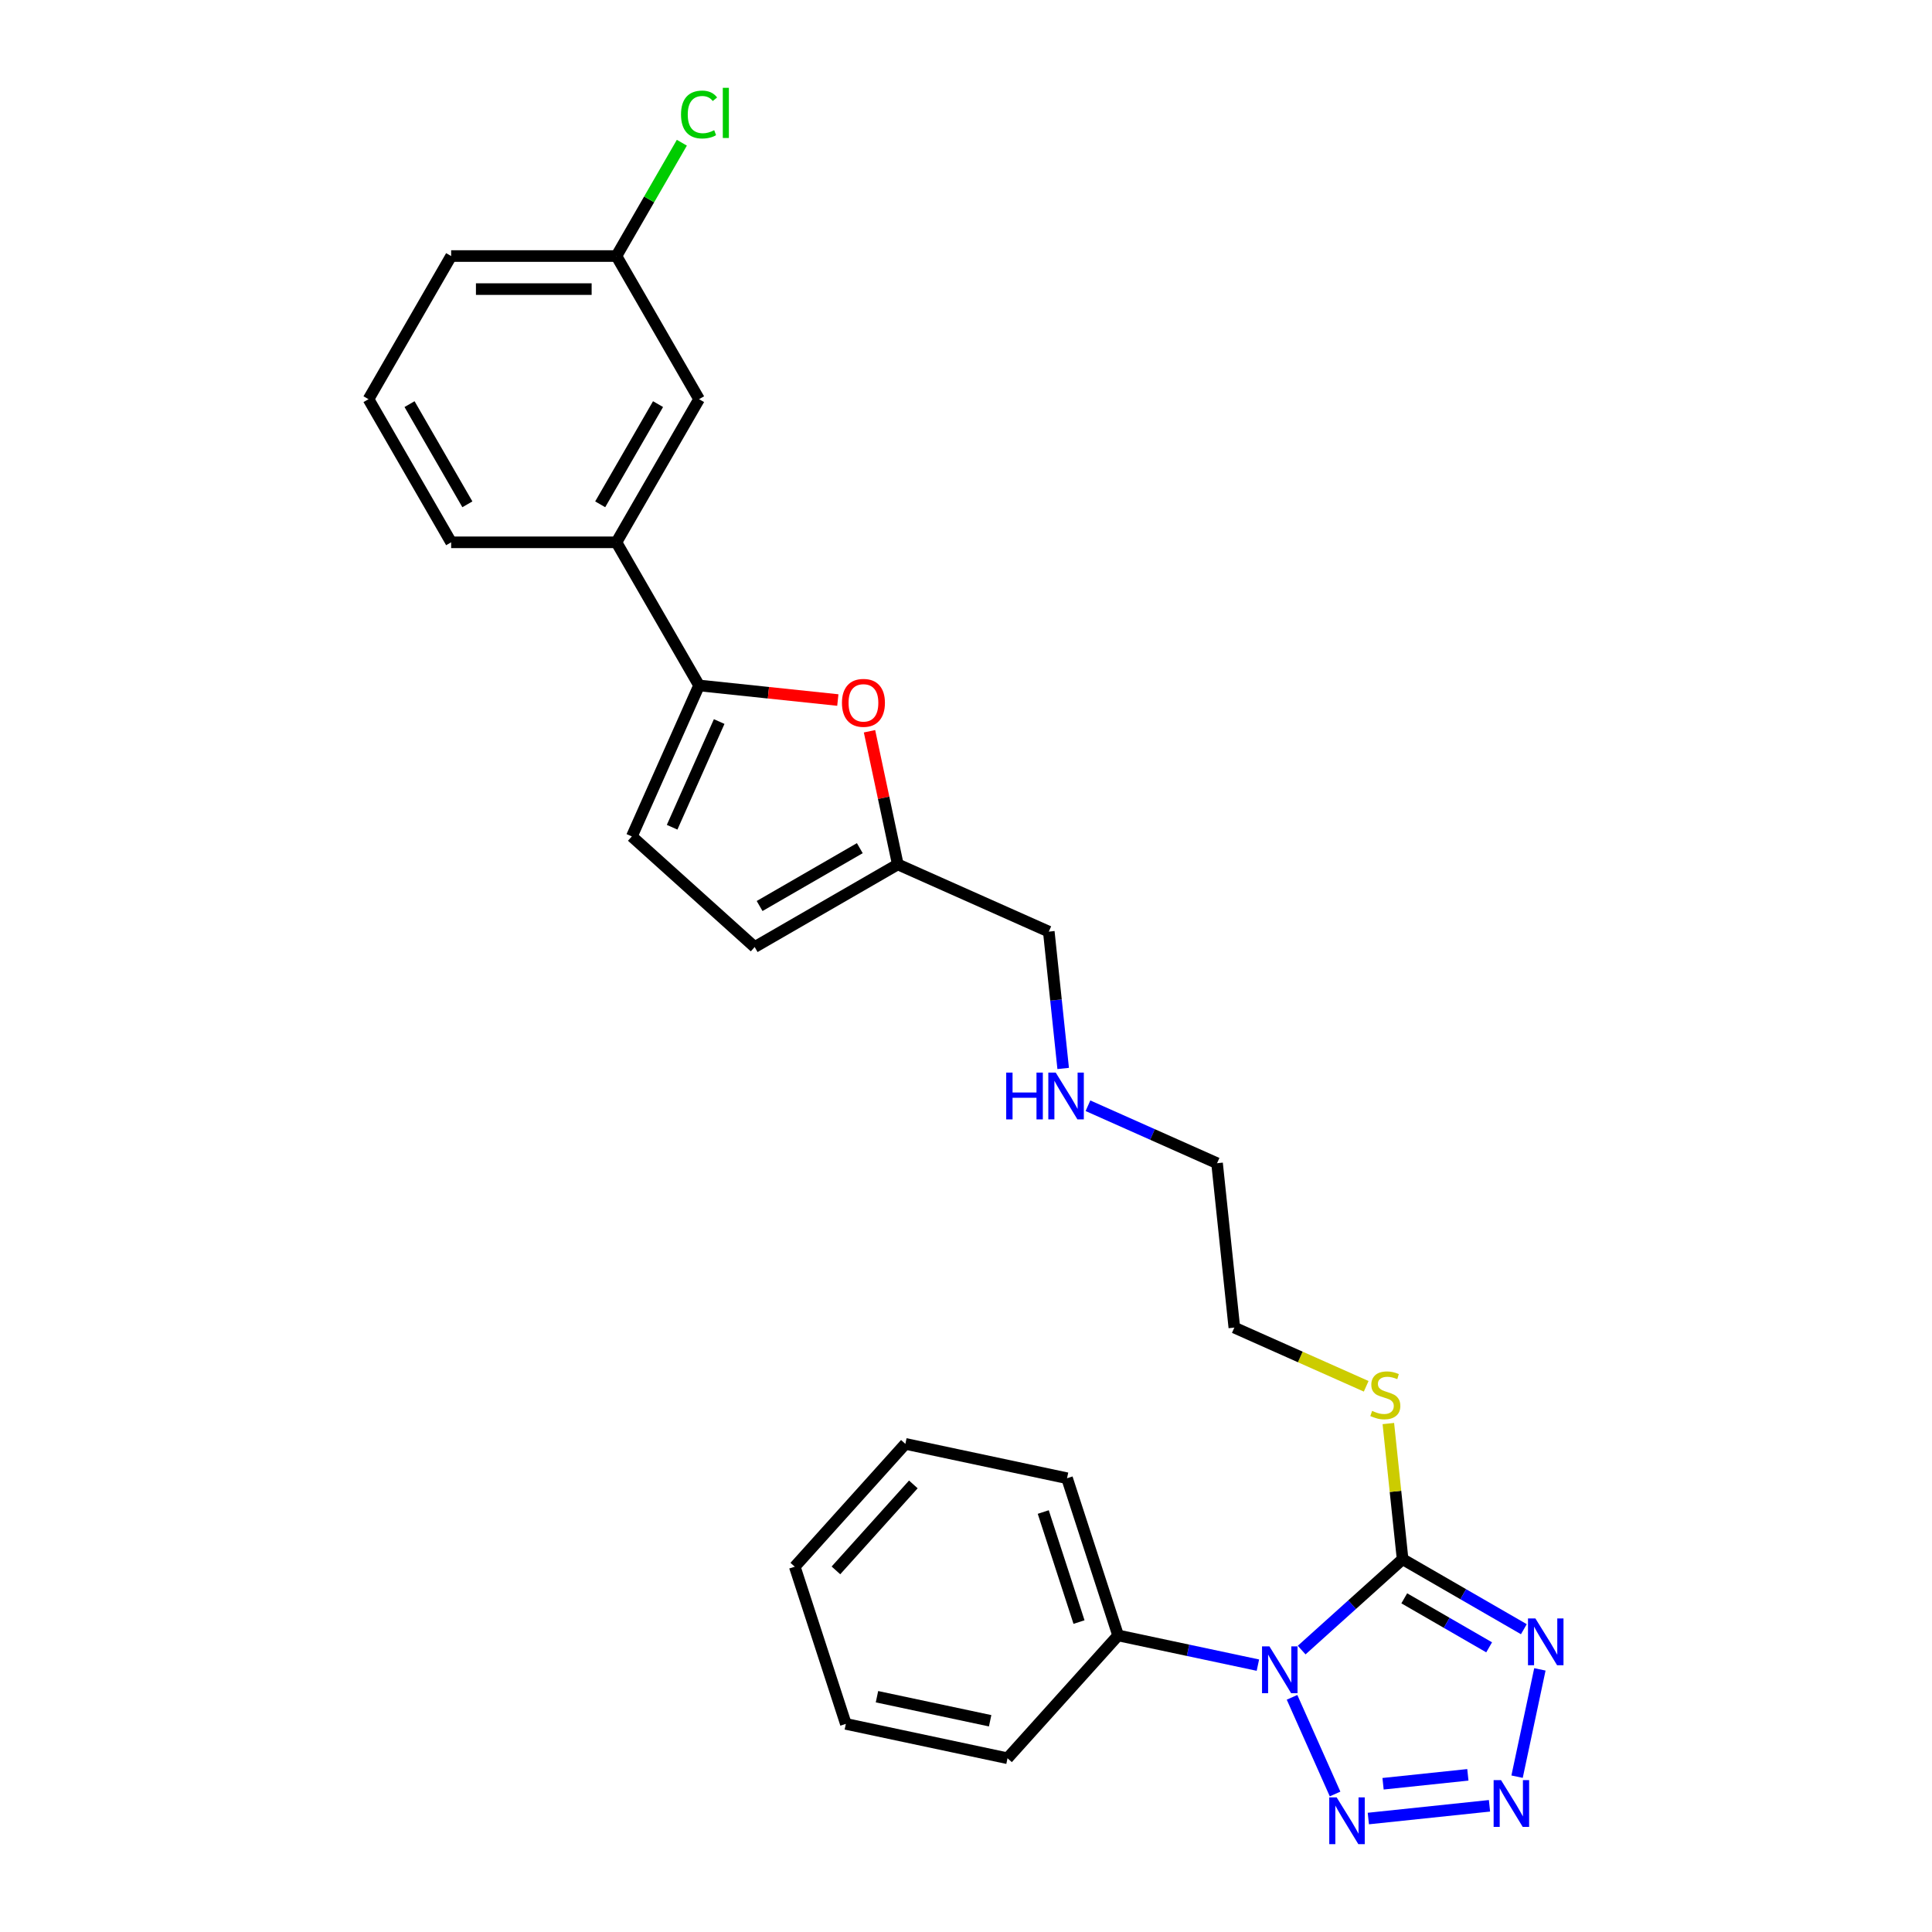 <?xml version='1.0' encoding='iso-8859-1'?>
<svg version='1.1' baseProfile='full'
              xmlns='http://www.w3.org/2000/svg'
                      xmlns:rdkit='http://www.rdkit.org/xml'
                      xmlns:xlink='http://www.w3.org/1999/xlink'
                  xml:space='preserve'
width='1000px' height='1000px' viewBox='0 0 1000 1000'>
<!-- END OF HEADER -->
<rect style='opacity:1.0;fill:#FFFFFF;stroke:none' width='1000' height='1000' x='0' y='0'> </rect>
<path class='bond-0' d='M 673.738,854.081 L 699.862,830.559' style='fill:none;fill-rule:evenodd;stroke:#0000FF;stroke-width:6px;stroke-linecap:butt;stroke-linejoin:miter;stroke-opacity:1' />
<path class='bond-0' d='M 699.862,830.559 L 725.986,807.036' style='fill:none;fill-rule:evenodd;stroke:#000000;stroke-width:6px;stroke-linecap:butt;stroke-linejoin:miter;stroke-opacity:1' />
<path class='bond-3' d='M 668.757,878.532 L 691.035,928.569' style='fill:none;fill-rule:evenodd;stroke:#0000FF;stroke-width:6px;stroke-linecap:butt;stroke-linejoin:miter;stroke-opacity:1' />
<path class='bond-10' d='M 651.084,861.872 L 614.908,854.182' style='fill:none;fill-rule:evenodd;stroke:#0000FF;stroke-width:6px;stroke-linecap:butt;stroke-linejoin:miter;stroke-opacity:1' />
<path class='bond-10' d='M 614.908,854.182 L 578.732,846.493' style='fill:none;fill-rule:evenodd;stroke:#000000;stroke-width:6px;stroke-linecap:butt;stroke-linejoin:miter;stroke-opacity:1' />
<path class='bond-1' d='M 725.986,807.036 L 757.366,825.154' style='fill:none;fill-rule:evenodd;stroke:#000000;stroke-width:6px;stroke-linecap:butt;stroke-linejoin:miter;stroke-opacity:1' />
<path class='bond-1' d='M 757.366,825.154 L 788.746,843.271' style='fill:none;fill-rule:evenodd;stroke:#0000FF;stroke-width:6px;stroke-linecap:butt;stroke-linejoin:miter;stroke-opacity:1' />
<path class='bond-1' d='M 726.845,827.289 L 748.811,839.971' style='fill:none;fill-rule:evenodd;stroke:#000000;stroke-width:6px;stroke-linecap:butt;stroke-linejoin:miter;stroke-opacity:1' />
<path class='bond-1' d='M 748.811,839.971 L 770.777,852.653' style='fill:none;fill-rule:evenodd;stroke:#0000FF;stroke-width:6px;stroke-linecap:butt;stroke-linejoin:miter;stroke-opacity:1' />
<path class='bond-11' d='M 725.986,807.036 L 722.296,771.931' style='fill:none;fill-rule:evenodd;stroke:#000000;stroke-width:6px;stroke-linecap:butt;stroke-linejoin:miter;stroke-opacity:1' />
<path class='bond-11' d='M 722.296,771.931 L 718.606,736.825' style='fill:none;fill-rule:evenodd;stroke:#CCCC00;stroke-width:6px;stroke-linecap:butt;stroke-linejoin:miter;stroke-opacity:1' />
<path class='bond-27' d='M 797.044,864.063 L 785.238,919.601' style='fill:none;fill-rule:evenodd;stroke:#0000FF;stroke-width:6px;stroke-linecap:butt;stroke-linejoin:miter;stroke-opacity:1' />
<path class='bond-2' d='M 770.96,934.68 L 708.249,941.271' style='fill:none;fill-rule:evenodd;stroke:#0000FF;stroke-width:6px;stroke-linecap:butt;stroke-linejoin:miter;stroke-opacity:1' />
<path class='bond-2' d='M 759.765,918.653 L 715.867,923.267' style='fill:none;fill-rule:evenodd;stroke:#0000FF;stroke-width:6px;stroke-linecap:butt;stroke-linejoin:miter;stroke-opacity:1' />
<path class='bond-4' d='M 361.836,354.789 L 397.746,358.563' style='fill:none;fill-rule:evenodd;stroke:#000000;stroke-width:6px;stroke-linecap:butt;stroke-linejoin:miter;stroke-opacity:1' />
<path class='bond-4' d='M 397.746,358.563 L 433.656,362.338' style='fill:none;fill-rule:evenodd;stroke:#FF0000;stroke-width:6px;stroke-linecap:butt;stroke-linejoin:miter;stroke-opacity:1' />
<path class='bond-8' d='M 361.836,354.789 L 319.062,280.702' style='fill:none;fill-rule:evenodd;stroke:#000000;stroke-width:6px;stroke-linecap:butt;stroke-linejoin:miter;stroke-opacity:1' />
<path class='bond-29' d='M 361.836,354.789 L 327.04,432.941' style='fill:none;fill-rule:evenodd;stroke:#000000;stroke-width:6px;stroke-linecap:butt;stroke-linejoin:miter;stroke-opacity:1' />
<path class='bond-29' d='M 372.247,373.471 L 347.89,428.178' style='fill:none;fill-rule:evenodd;stroke:#000000;stroke-width:6px;stroke-linecap:butt;stroke-linejoin:miter;stroke-opacity:1' />
<path class='bond-5' d='M 450.054,378.497 L 457.378,412.954' style='fill:none;fill-rule:evenodd;stroke:#FF0000;stroke-width:6px;stroke-linecap:butt;stroke-linejoin:miter;stroke-opacity:1' />
<path class='bond-5' d='M 457.378,412.954 L 464.702,447.41' style='fill:none;fill-rule:evenodd;stroke:#000000;stroke-width:6px;stroke-linecap:butt;stroke-linejoin:miter;stroke-opacity:1' />
<path class='bond-6' d='M 327.04,432.941 L 390.615,490.184' style='fill:none;fill-rule:evenodd;stroke:#000000;stroke-width:6px;stroke-linecap:butt;stroke-linejoin:miter;stroke-opacity:1' />
<path class='bond-7' d='M 464.702,447.41 L 542.854,482.206' style='fill:none;fill-rule:evenodd;stroke:#000000;stroke-width:6px;stroke-linecap:butt;stroke-linejoin:miter;stroke-opacity:1' />
<path class='bond-9' d='M 464.702,447.41 L 390.615,490.184' style='fill:none;fill-rule:evenodd;stroke:#000000;stroke-width:6px;stroke-linecap:butt;stroke-linejoin:miter;stroke-opacity:1' />
<path class='bond-9' d='M 445.034,439.009 L 393.173,468.951' style='fill:none;fill-rule:evenodd;stroke:#000000;stroke-width:6px;stroke-linecap:butt;stroke-linejoin:miter;stroke-opacity:1' />
<path class='bond-12' d='M 319.062,280.702 L 361.836,206.615' style='fill:none;fill-rule:evenodd;stroke:#000000;stroke-width:6px;stroke-linecap:butt;stroke-linejoin:miter;stroke-opacity:1' />
<path class='bond-12' d='M 310.66,261.034 L 340.602,209.173' style='fill:none;fill-rule:evenodd;stroke:#000000;stroke-width:6px;stroke-linecap:butt;stroke-linejoin:miter;stroke-opacity:1' />
<path class='bond-17' d='M 319.062,280.702 L 233.513,280.702' style='fill:none;fill-rule:evenodd;stroke:#000000;stroke-width:6px;stroke-linecap:butt;stroke-linejoin:miter;stroke-opacity:1' />
<path class='bond-19' d='M 578.732,846.493 L 552.296,765.132' style='fill:none;fill-rule:evenodd;stroke:#000000;stroke-width:6px;stroke-linecap:butt;stroke-linejoin:miter;stroke-opacity:1' />
<path class='bond-19' d='M 558.494,839.576 L 539.989,782.623' style='fill:none;fill-rule:evenodd;stroke:#000000;stroke-width:6px;stroke-linecap:butt;stroke-linejoin:miter;stroke-opacity:1' />
<path class='bond-20' d='M 578.732,846.493 L 521.489,910.068' style='fill:none;fill-rule:evenodd;stroke:#000000;stroke-width:6px;stroke-linecap:butt;stroke-linejoin:miter;stroke-opacity:1' />
<path class='bond-21' d='M 707.137,717.546 L 673.014,702.354' style='fill:none;fill-rule:evenodd;stroke:#CCCC00;stroke-width:6px;stroke-linecap:butt;stroke-linejoin:miter;stroke-opacity:1' />
<path class='bond-21' d='M 673.014,702.354 L 638.891,687.161' style='fill:none;fill-rule:evenodd;stroke:#000000;stroke-width:6px;stroke-linecap:butt;stroke-linejoin:miter;stroke-opacity:1' />
<path class='bond-13' d='M 361.836,206.615 L 319.062,132.528' style='fill:none;fill-rule:evenodd;stroke:#000000;stroke-width:6px;stroke-linecap:butt;stroke-linejoin:miter;stroke-opacity:1' />
<path class='bond-15' d='M 319.062,132.528 L 335.994,103.201' style='fill:none;fill-rule:evenodd;stroke:#000000;stroke-width:6px;stroke-linecap:butt;stroke-linejoin:miter;stroke-opacity:1' />
<path class='bond-15' d='M 335.994,103.201 L 352.926,73.874' style='fill:none;fill-rule:evenodd;stroke:#00CC00;stroke-width:6px;stroke-linecap:butt;stroke-linejoin:miter;stroke-opacity:1' />
<path class='bond-30' d='M 319.062,132.528 L 233.513,132.528' style='fill:none;fill-rule:evenodd;stroke:#000000;stroke-width:6px;stroke-linecap:butt;stroke-linejoin:miter;stroke-opacity:1' />
<path class='bond-30' d='M 306.229,149.638 L 246.346,149.638' style='fill:none;fill-rule:evenodd;stroke:#000000;stroke-width:6px;stroke-linecap:butt;stroke-linejoin:miter;stroke-opacity:1' />
<path class='bond-14' d='M 563.123,572.329 L 596.536,587.205' style='fill:none;fill-rule:evenodd;stroke:#0000FF;stroke-width:6px;stroke-linecap:butt;stroke-linejoin:miter;stroke-opacity:1' />
<path class='bond-14' d='M 596.536,587.205 L 629.949,602.081' style='fill:none;fill-rule:evenodd;stroke:#000000;stroke-width:6px;stroke-linecap:butt;stroke-linejoin:miter;stroke-opacity:1' />
<path class='bond-16' d='M 550.299,553.033 L 546.577,517.62' style='fill:none;fill-rule:evenodd;stroke:#0000FF;stroke-width:6px;stroke-linecap:butt;stroke-linejoin:miter;stroke-opacity:1' />
<path class='bond-16' d='M 546.577,517.62 L 542.854,482.206' style='fill:none;fill-rule:evenodd;stroke:#000000;stroke-width:6px;stroke-linecap:butt;stroke-linejoin:miter;stroke-opacity:1' />
<path class='bond-18' d='M 233.513,280.702 L 190.739,206.615' style='fill:none;fill-rule:evenodd;stroke:#000000;stroke-width:6px;stroke-linecap:butt;stroke-linejoin:miter;stroke-opacity:1' />
<path class='bond-18' d='M 241.915,261.034 L 211.973,209.173' style='fill:none;fill-rule:evenodd;stroke:#000000;stroke-width:6px;stroke-linecap:butt;stroke-linejoin:miter;stroke-opacity:1' />
<path class='bond-22' d='M 190.739,206.615 L 233.513,132.528' style='fill:none;fill-rule:evenodd;stroke:#000000;stroke-width:6px;stroke-linecap:butt;stroke-linejoin:miter;stroke-opacity:1' />
<path class='bond-24' d='M 552.296,765.132 L 468.617,747.345' style='fill:none;fill-rule:evenodd;stroke:#000000;stroke-width:6px;stroke-linecap:butt;stroke-linejoin:miter;stroke-opacity:1' />
<path class='bond-25' d='M 521.489,910.068 L 437.81,892.281' style='fill:none;fill-rule:evenodd;stroke:#000000;stroke-width:6px;stroke-linecap:butt;stroke-linejoin:miter;stroke-opacity:1' />
<path class='bond-25' d='M 512.495,890.664 L 453.919,878.213' style='fill:none;fill-rule:evenodd;stroke:#000000;stroke-width:6px;stroke-linecap:butt;stroke-linejoin:miter;stroke-opacity:1' />
<path class='bond-23' d='M 638.891,687.161 L 629.949,602.081' style='fill:none;fill-rule:evenodd;stroke:#000000;stroke-width:6px;stroke-linecap:butt;stroke-linejoin:miter;stroke-opacity:1' />
<path class='bond-28' d='M 468.617,747.345 L 411.374,810.92' style='fill:none;fill-rule:evenodd;stroke:#000000;stroke-width:6px;stroke-linecap:butt;stroke-linejoin:miter;stroke-opacity:1' />
<path class='bond-28' d='M 472.746,768.33 L 432.676,812.832' style='fill:none;fill-rule:evenodd;stroke:#000000;stroke-width:6px;stroke-linecap:butt;stroke-linejoin:miter;stroke-opacity:1' />
<path class='bond-26' d='M 437.81,892.281 L 411.374,810.92' style='fill:none;fill-rule:evenodd;stroke:#000000;stroke-width:6px;stroke-linecap:butt;stroke-linejoin:miter;stroke-opacity:1' />
<path  class='atom-0' d='M 657.056 852.166
L 664.995 864.998
Q 665.782 866.264, 667.048 868.557
Q 668.314 870.85, 668.382 870.986
L 668.382 852.166
L 671.599 852.166
L 671.599 876.393
L 668.28 876.393
L 659.759 862.363
Q 658.767 860.721, 657.706 858.839
Q 656.679 856.957, 656.371 856.375
L 656.371 876.393
L 653.223 876.393
L 653.223 852.166
L 657.056 852.166
' fill='#0000FF'/>
<path  class='atom-2' d='M 794.718 837.697
L 802.657 850.529
Q 803.444 851.795, 804.71 854.088
Q 805.976 856.381, 806.044 856.518
L 806.044 837.697
L 809.261 837.697
L 809.261 861.924
L 805.942 861.924
L 797.421 847.894
Q 796.429 846.252, 795.368 844.37
Q 794.341 842.488, 794.033 841.906
L 794.033 861.924
L 790.885 861.924
L 790.885 837.697
L 794.718 837.697
' fill='#0000FF'/>
<path  class='atom-3' d='M 776.931 921.376
L 784.87 934.208
Q 785.657 935.474, 786.923 937.767
Q 788.189 940.06, 788.258 940.197
L 788.258 921.376
L 791.474 921.376
L 791.474 945.603
L 788.155 945.603
L 779.634 931.573
Q 778.642 929.931, 777.581 928.049
Q 776.555 926.167, 776.247 925.585
L 776.247 945.603
L 773.099 945.603
L 773.099 921.376
L 776.931 921.376
' fill='#0000FF'/>
<path  class='atom-4' d='M 691.851 930.318
L 699.79 943.15
Q 700.577 944.417, 701.843 946.709
Q 703.11 949.002, 703.178 949.139
L 703.178 930.318
L 706.395 930.318
L 706.395 954.545
L 703.075 954.545
L 694.555 940.516
Q 693.562 938.873, 692.502 936.991
Q 691.475 935.109, 691.167 934.527
L 691.167 954.545
L 688.019 954.545
L 688.019 930.318
L 691.851 930.318
' fill='#0000FF'/>
<path  class='atom-6' d='M 435.794 363.8
Q 435.794 357.982, 438.669 354.732
Q 441.543 351.481, 446.916 351.481
Q 452.288 351.481, 455.163 354.732
Q 458.037 357.982, 458.037 363.8
Q 458.037 369.685, 455.128 373.039
Q 452.22 376.358, 446.916 376.358
Q 441.577 376.358, 438.669 373.039
Q 435.794 369.72, 435.794 363.8
M 446.916 373.621
Q 450.611 373.621, 452.596 371.157
Q 454.615 368.659, 454.615 363.8
Q 454.615 359.043, 452.596 356.648
Q 450.611 354.218, 446.916 354.218
Q 443.22 354.218, 441.201 356.614
Q 439.216 359.009, 439.216 363.8
Q 439.216 368.693, 441.201 371.157
Q 443.22 373.621, 446.916 373.621
' fill='#FF0000'/>
<path  class='atom-12' d='M 710.2 730.272
Q 710.474 730.375, 711.603 730.854
Q 712.732 731.333, 713.964 731.641
Q 715.23 731.915, 716.462 731.915
Q 718.755 731.915, 720.089 730.82
Q 721.424 729.69, 721.424 727.74
Q 721.424 726.405, 720.739 725.584
Q 720.089 724.763, 719.063 724.318
Q 718.036 723.873, 716.325 723.36
Q 714.169 722.71, 712.869 722.094
Q 711.603 721.478, 710.679 720.177
Q 709.789 718.877, 709.789 716.687
Q 709.789 713.641, 711.842 711.759
Q 713.93 709.877, 718.036 709.877
Q 720.842 709.877, 724.024 711.212
L 723.237 713.847
Q 720.329 712.649, 718.139 712.649
Q 715.778 712.649, 714.477 713.641
Q 713.177 714.6, 713.211 716.276
Q 713.211 717.577, 713.861 718.364
Q 714.546 719.151, 715.504 719.596
Q 716.496 720.04, 718.139 720.554
Q 720.329 721.238, 721.629 721.922
Q 722.929 722.607, 723.853 724.01
Q 724.811 725.379, 724.811 727.74
Q 724.811 731.093, 722.553 732.907
Q 720.329 734.686, 716.599 734.686
Q 714.443 734.686, 712.8 734.207
Q 711.192 733.762, 709.276 732.975
L 710.2 730.272
' fill='#CCCC00'/>
<path  class='atom-15' d='M 520.811 555.172
L 524.096 555.172
L 524.096 565.472
L 536.484 565.472
L 536.484 555.172
L 539.769 555.172
L 539.769 579.399
L 536.484 579.399
L 536.484 568.21
L 524.096 568.21
L 524.096 579.399
L 520.811 579.399
L 520.811 555.172
' fill='#0000FF'/>
<path  class='atom-15' d='M 546.441 555.172
L 554.38 568.004
Q 555.167 569.27, 556.433 571.563
Q 557.7 573.856, 557.768 573.993
L 557.768 555.172
L 560.985 555.172
L 560.985 579.399
L 557.665 579.399
L 549.145 565.369
Q 548.152 563.727, 547.092 561.845
Q 546.065 559.963, 545.757 559.381
L 545.757 579.399
L 542.609 579.399
L 542.609 555.172
L 546.441 555.172
' fill='#0000FF'/>
<path  class='atom-16' d='M 352.494 59.279
Q 352.494 53.257, 355.3 50.108
Q 358.14 46.926, 363.513 46.926
Q 368.509 46.926, 371.178 50.451
L 368.919 52.298
Q 366.969 49.732, 363.513 49.732
Q 359.851 49.732, 357.901 52.196
Q 355.984 54.625, 355.984 59.279
Q 355.984 64.07, 357.969 66.534
Q 359.988 68.998, 363.889 68.998
Q 366.558 68.998, 369.672 67.389
L 370.63 69.956
Q 369.364 70.777, 367.448 71.256
Q 365.532 71.735, 363.41 71.735
Q 358.14 71.735, 355.3 68.518
Q 352.494 65.302, 352.494 59.279
' fill='#00CC00'/>
<path  class='atom-16' d='M 374.121 45.455
L 377.269 45.455
L 377.269 71.427
L 374.121 71.427
L 374.121 45.455
' fill='#00CC00'/>
</svg>
